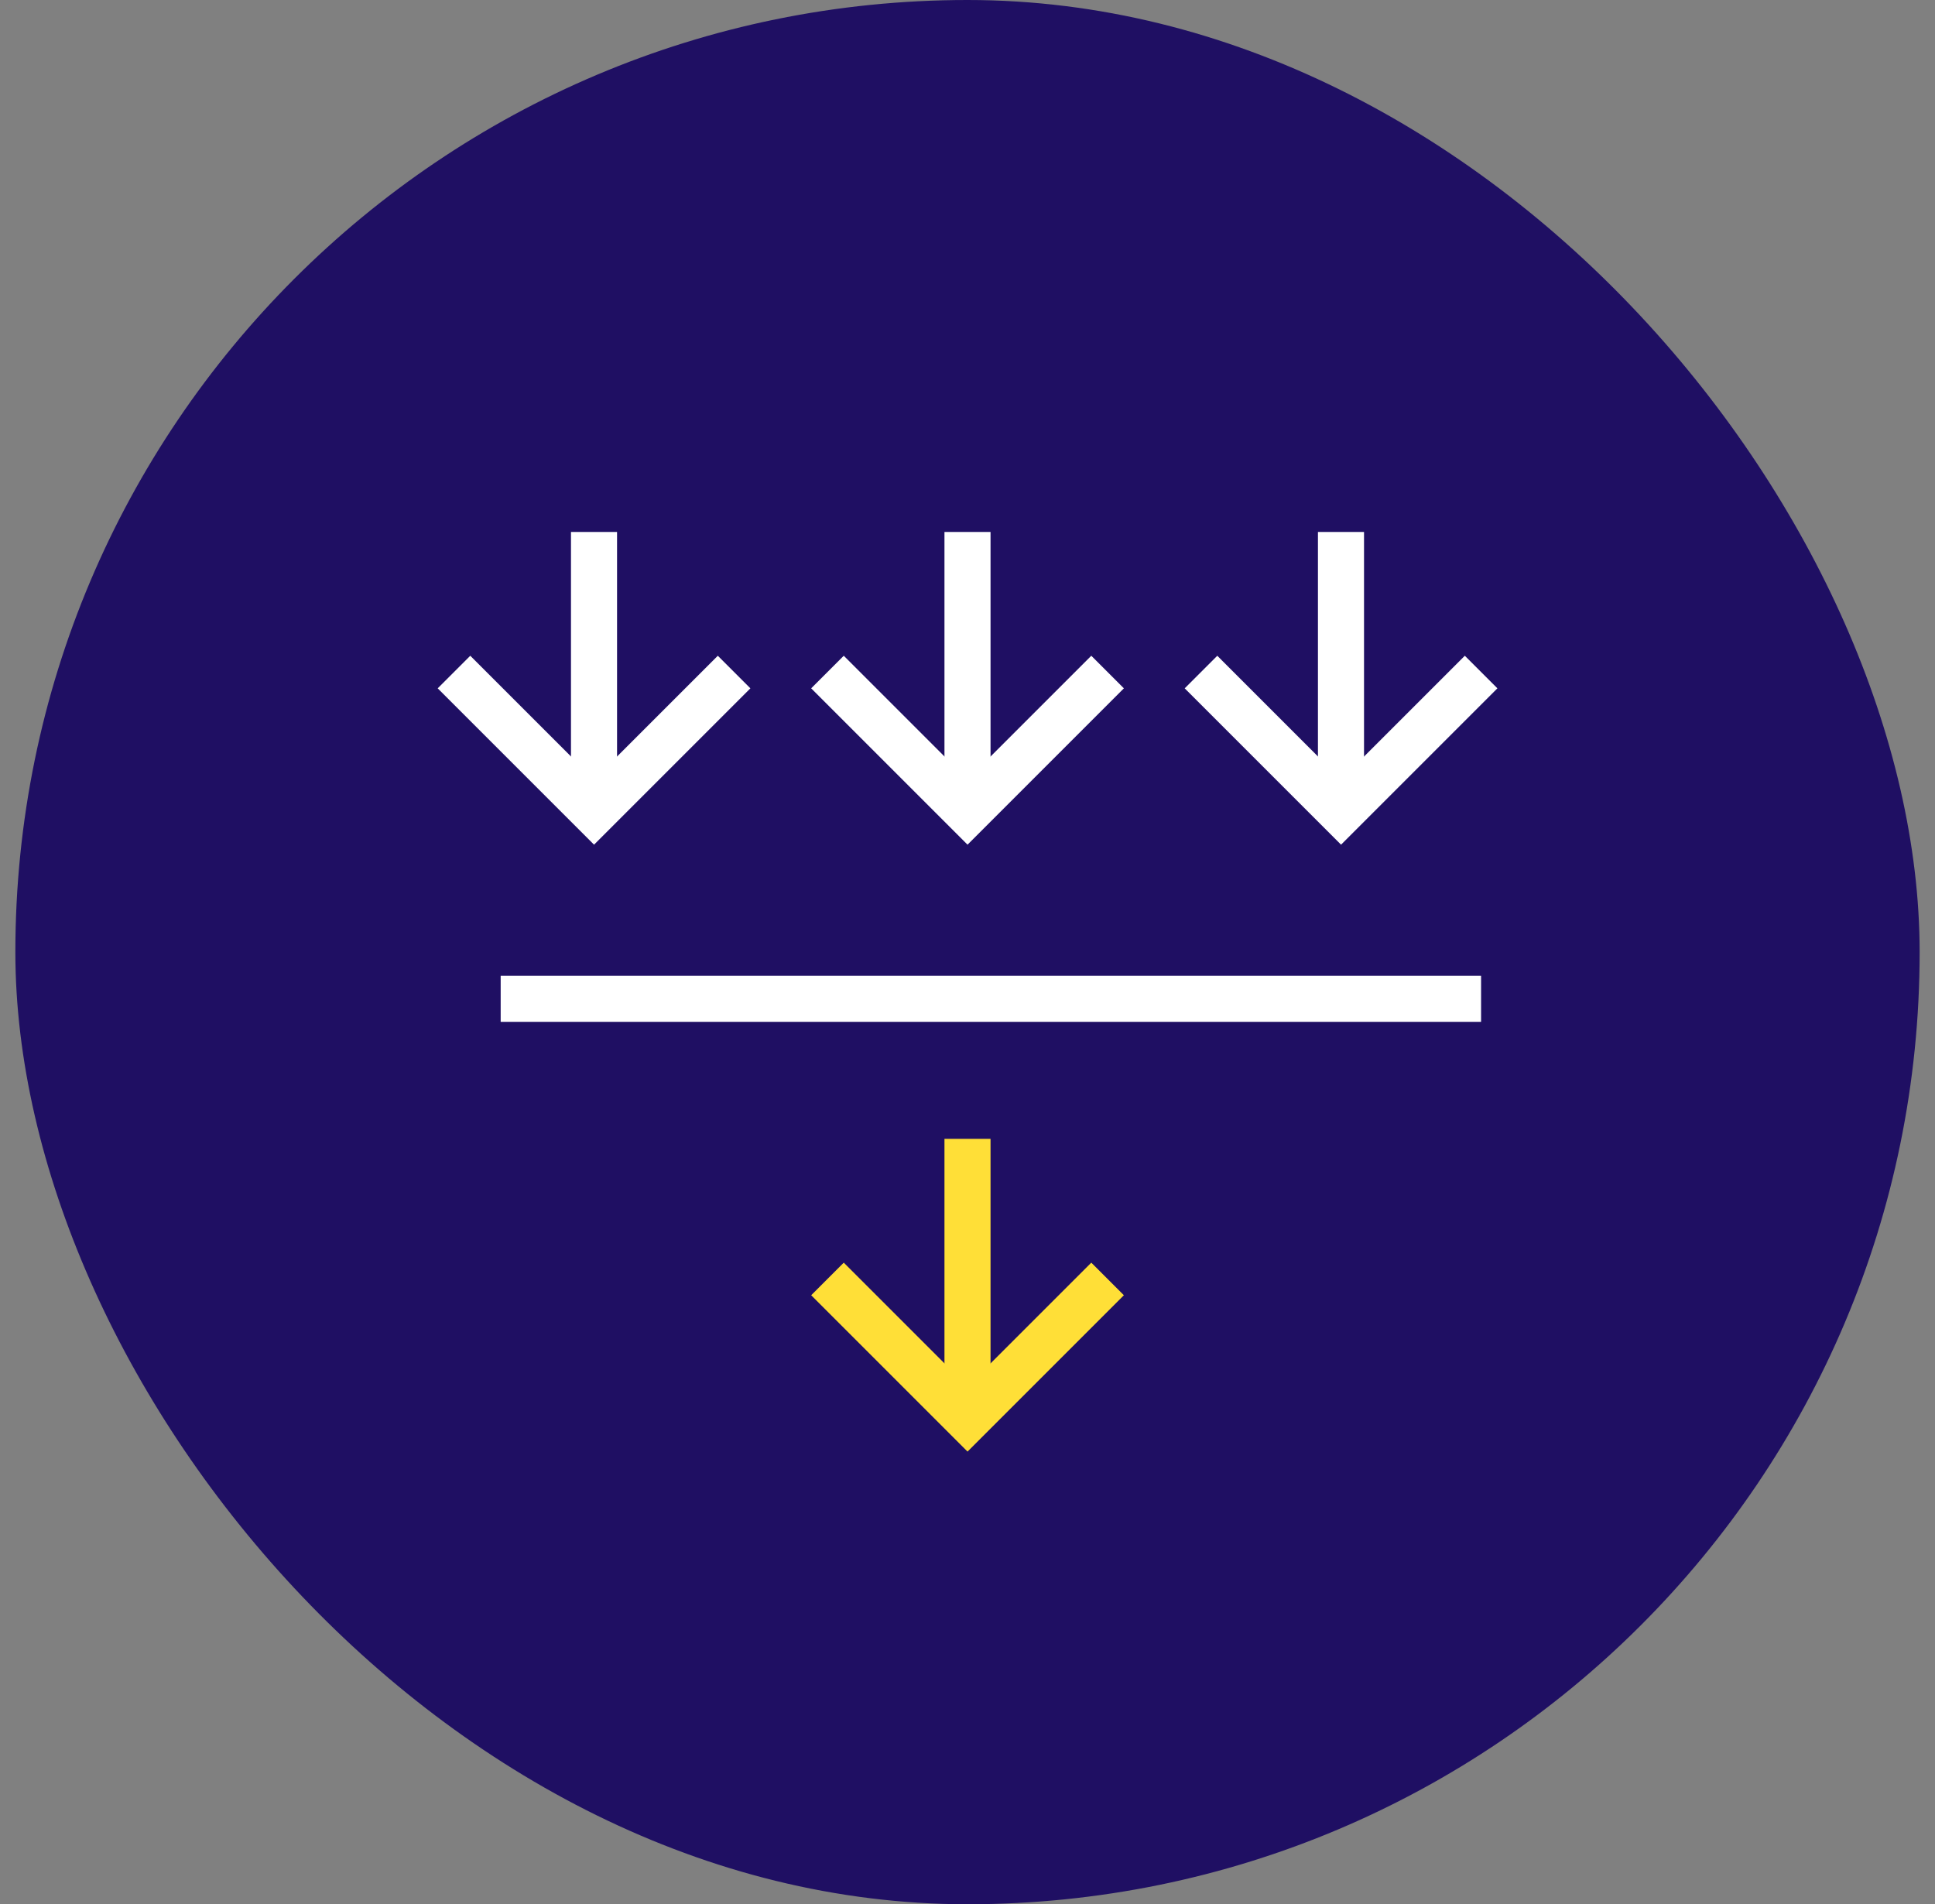 <svg width="63" height="62" viewBox="0 0 63 62" fill="none" xmlns="http://www.w3.org/2000/svg">
<rect x="0" y="0" width="63" height="62" fill="#808080" stroke="none"/>
<rect x="0.5" width="62" height="62" rx="31" fill="#1F0F63"/>
<path d="M43.66 17.32L43.66 26.44" stroke="white" stroke-width="1.5"/>
<path d="M39.102 21.881L43.662 26.441L48.222 21.881" stroke="white" stroke-width="1.5"/>
<path d="M31.5 37.08L31.5 46.2" stroke="#FFDF37" stroke-width="1.5"/>
<path d="M26.941 41.641L31.501 46.201L36.061 41.641" stroke="#FFDF37" stroke-width="1.5"/>
<path d="M31.5 17.32L31.5 26.44" stroke="white" stroke-width="1.5"/>
<path d="M26.941 21.881L31.501 26.441L36.061 21.881" stroke="white" stroke-width="1.5"/>
<path d="M19.34 17.32L19.34 26.44" stroke="white" stroke-width="1.5"/>
<path d="M14.781 21.881L19.341 26.441L23.901 21.881" stroke="white" stroke-width="1.5"/>
<path d="M16.301 32.52L48.221 32.52" stroke="white" stroke-width="1.5"/>
</svg>
